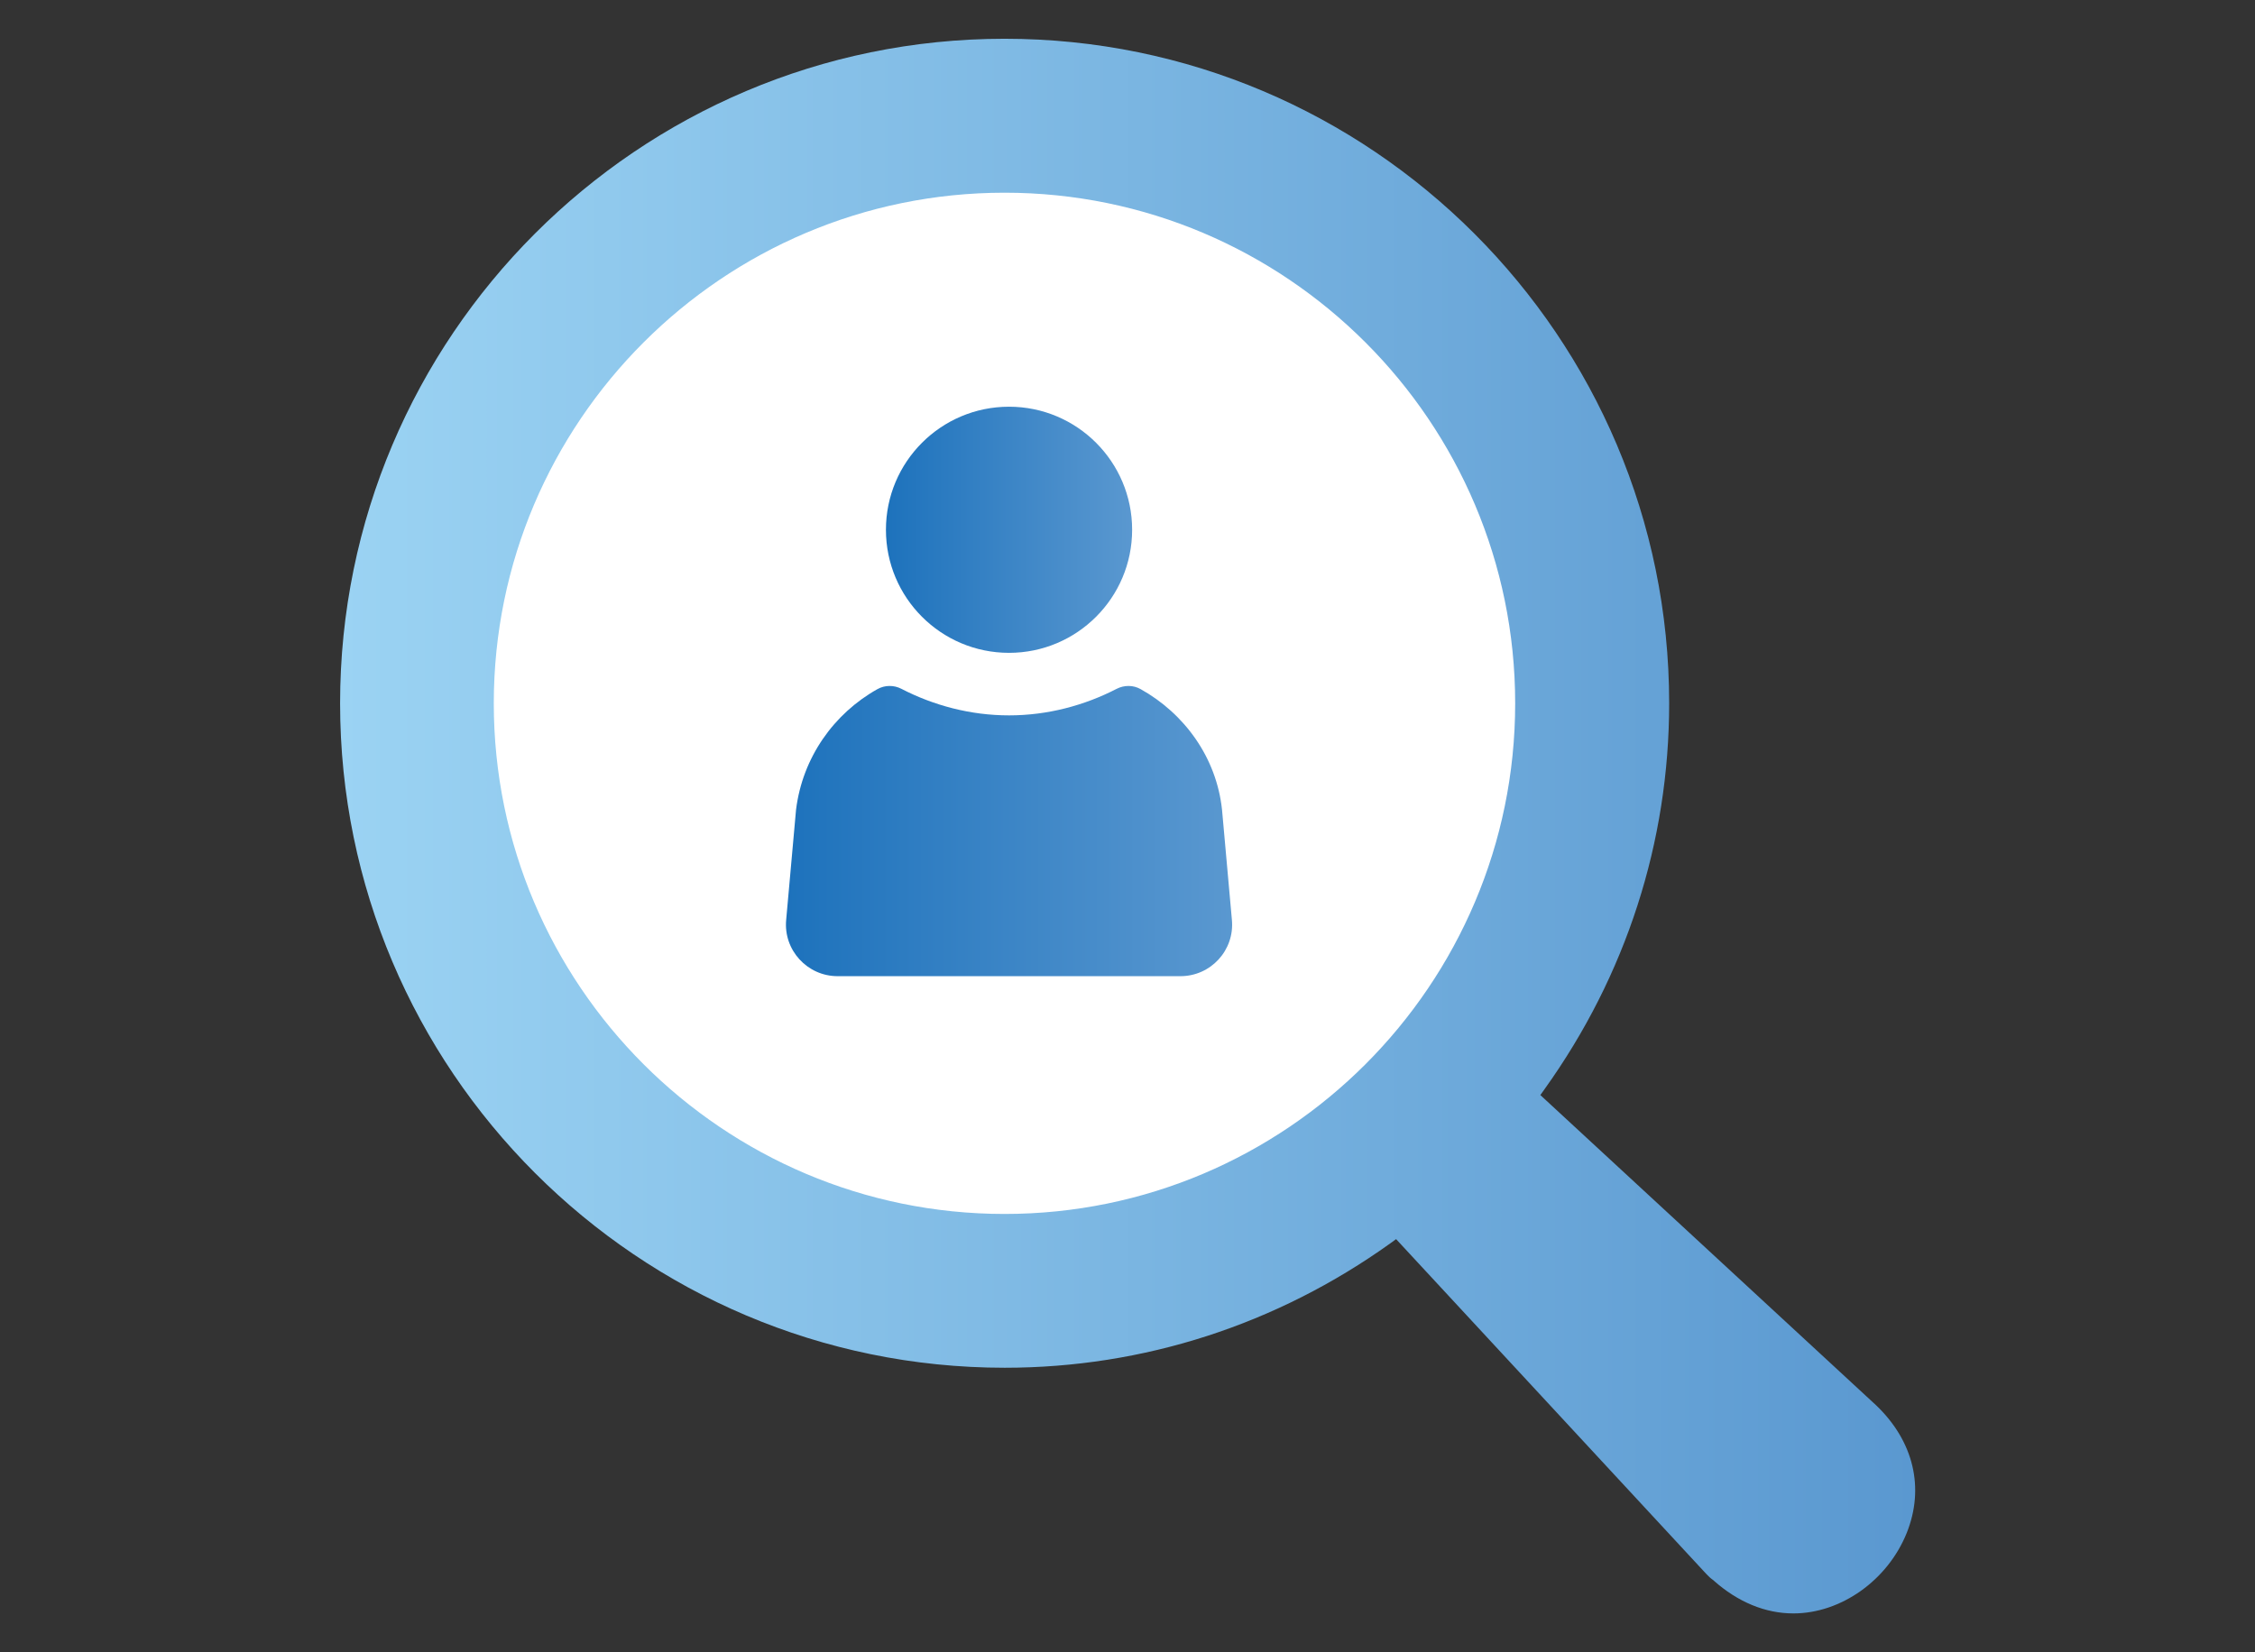 <?xml version="1.0" encoding="UTF-8"?>
<svg id="_レイヤー_2" data-name="レイヤー 2" xmlns="http://www.w3.org/2000/svg" width="146" height="107" xmlns:xlink="http://www.w3.org/1999/xlink" viewBox="0 0 146 107">
  <rect x="0" y="0" width="146" height="107" fill="#333333" stroke="none"/>
  <defs>
    <style>
      .cls-1 {
        fill: none;
      }

      .cls-2 {
        fill: #fff;
      }

      .cls-3 {
        fill: url(#_新規グラデーションスウォッチ_21);
      }

      .cls-4 {
        fill: url(#_新規グラデーションスウォッチ_19);
      }

      .cls-5 {
        clip-path: url(#clippath);
      }

      .cls-6 {
        fill: url(#_新規グラデーションスウォッチ_21-2);
      }
    </style>
    <clipPath id="clippath">
      <rect class="cls-1" width="146" height="107"/>
    </clipPath>
    <linearGradient id="_新規グラデーションスウォッチ_19" data-name="新規グラデーションスウォッチ 19" x1="22" y1="53.5" x2="124" y2="53.5" gradientUnits="userSpaceOnUse">
      <stop offset="0" stop-color="#9bd3f3"/>
      <stop offset="1" stop-color="#5a98d0"/>
    </linearGradient>
    <linearGradient id="_新規グラデーションスウォッチ_21" data-name="新規グラデーションスウォッチ 21" x1="50.88" y1="53.82" x2="79.77" y2="53.82" gradientUnits="userSpaceOnUse">
      <stop offset="0" stop-color="#1d72bc"/>
      <stop offset="1" stop-color="#5a98d0"/>
    </linearGradient>
    <linearGradient id="_新規グラデーションスウォッチ_21-2" data-name="新規グラデーションスウォッチ 21" x1="57.37" y1="34.31" x2="73.3" y2="34.31" xlink:href="#_新規グラデーションスウォッチ_21"/>
  </defs>
  <g id="_デザイン" data-name="デザイン">
    <g class="cls-5">
      <circle class="cls-2" cx="64.87" cy="45.69" r="37.45"/>
      <g>
        <path class="cls-4" d="M116.11,104.49c-1.82,0-3.6-.74-5.16-2.13l-.03-.03-.03-.02c-.12-.08-.28-.23-.42-.38l-20.08-21.68-.37.27c-7.36,5.27-15.99,8.06-24.97,8.06-23.73,0-43.03-19.3-43.03-43.03S41.31,2.51,65.04,2.51s43.03,19.3,43.03,43.03c0,8.99-2.79,17.63-8.07,25l-.27.38,21.75,20.1c2.42,2.32,3.14,5.34,1.97,8.26-1.23,3.06-4.25,5.21-7.34,5.21h0ZM65.04,12.48c-18.23,0-33.07,14.83-33.07,33.07s14.84,33.07,33.07,33.07,33.06-14.83,33.06-33.07-14.83-33.07-33.06-33.07Z"/>
        <g>
          <path class="cls-3" d="M76.43,63.22h-22.2c-1.96,0-3.51-1.69-3.33-3.64l.64-7.14c.42-3.39,2.45-6.23,5.27-7.81.48-.27,1.07-.27,1.55-.02,2.09,1.08,4.48,1.72,6.97,1.72s4.88-.64,6.97-1.72c.49-.25,1.07-.25,1.55.02,2.83,1.58,4.91,4.42,5.27,7.81l.64,7.14c.18,1.96-1.37,3.64-3.33,3.64Z"/>
          <path class="cls-6" d="M65.33,42.28c4.4,0,7.97-3.57,7.97-7.97s-3.57-7.97-7.97-7.97-7.97,3.57-7.97,7.97,3.57,7.97,7.97,7.97Z"/>
        </g>
      </g>
    </g>
  </g>
</svg>